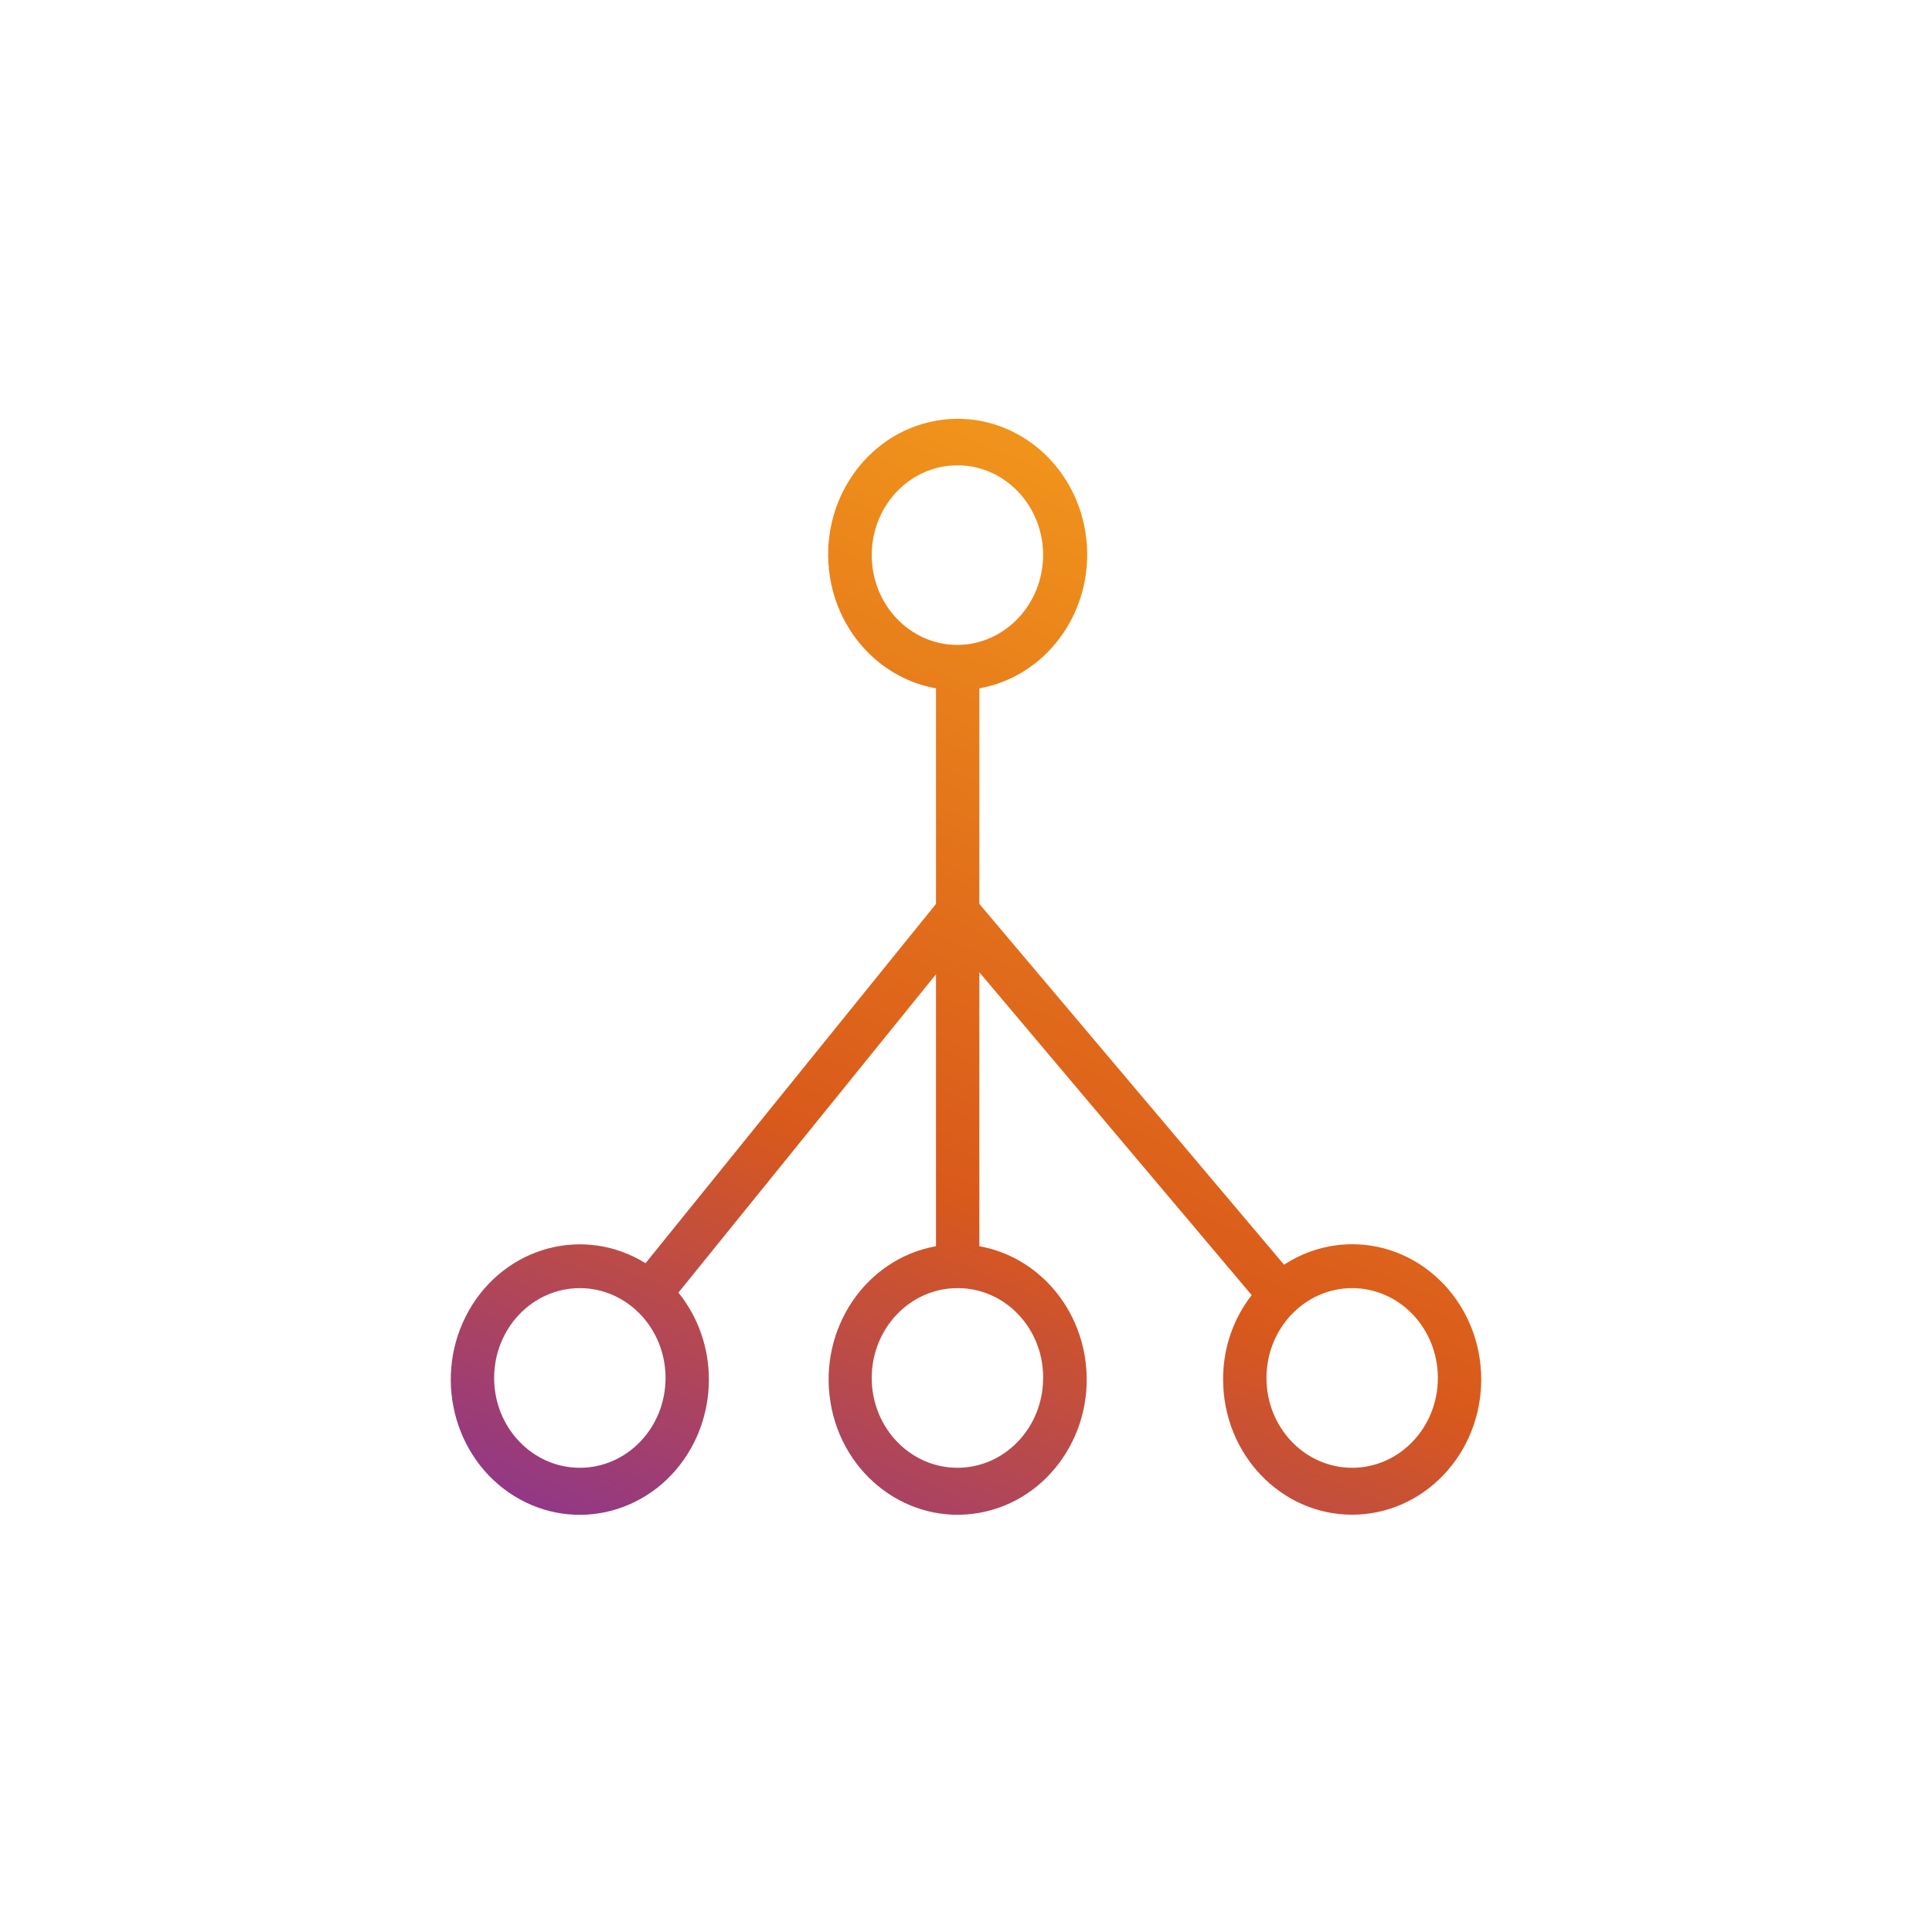 <svg width="64" height="64" viewBox="0 0 64 64" fill="none" xmlns="http://www.w3.org/2000/svg">
<path d="M44.792 41.217C43.995 41.218 43.213 41.453 42.536 41.895L32.442 29.943V22.802C34.778 22.387 36.35 20.066 35.954 17.618C35.557 15.169 33.342 13.521 31.006 13.937C28.67 14.352 27.098 16.674 27.494 19.122C27.799 21.006 29.208 22.483 31.006 22.802V29.943L21.384 41.845C19.353 40.585 16.731 41.29 15.529 43.419C14.327 45.548 14.999 48.296 17.031 49.556C19.063 50.815 21.684 50.111 22.887 47.981C23.277 47.29 23.483 46.5 23.482 45.696C23.483 44.642 23.125 43.623 22.473 42.82L31.006 32.274V41.283C28.679 41.698 27.114 44.012 27.51 46.451C27.906 48.89 30.114 50.53 32.442 50.115C34.769 49.7 36.334 47.386 35.938 44.947C35.633 43.072 34.231 41.602 32.442 41.283V32.208L41.464 42.903C40.847 43.69 40.512 44.678 40.517 45.696C40.517 48.17 42.431 50.176 44.792 50.176C47.153 50.176 49.067 48.17 49.067 45.696C49.067 43.222 47.153 41.217 44.792 41.217ZM19.208 48.622C17.64 48.622 16.369 47.29 16.369 45.647C16.369 44.004 17.64 42.671 19.208 42.671C20.776 42.671 22.047 44.004 22.047 45.647C22.047 47.29 20.776 48.622 19.208 48.622ZM34.555 45.647C34.555 47.29 33.284 48.622 31.716 48.622C30.148 48.622 28.877 47.29 28.877 45.647C28.877 44.004 30.148 42.671 31.716 42.671C33.275 42.662 34.547 43.979 34.556 45.613C34.556 45.641 34.556 45.669 34.555 45.696V45.647ZM31.716 21.364C30.148 21.364 28.877 20.032 28.877 18.389C28.877 16.746 30.148 15.414 31.716 15.414C33.284 15.414 34.555 16.746 34.555 18.389C34.547 20.029 33.28 21.355 31.716 21.364ZM44.792 48.622C43.224 48.622 41.953 47.29 41.953 45.647C41.953 44.004 43.224 42.671 44.792 42.671C46.36 42.671 47.631 44.004 47.631 45.647C47.631 47.29 46.36 48.622 44.792 48.622Z" fill="url(#paint0_linear_4277_21434)"/>
<defs>
<linearGradient id="paint0_linear_4277_21434" x1="47.467" y1="17.007" x2="31.436" y2="55.403" gradientUnits="userSpaceOnUse">
<stop offset="0.075" stop-color="#F0931B"/>
<stop offset="0.649" stop-color="#D9591B"/>
<stop offset="1" stop-color="#933884"/>
</linearGradient>
</defs>
</svg>
